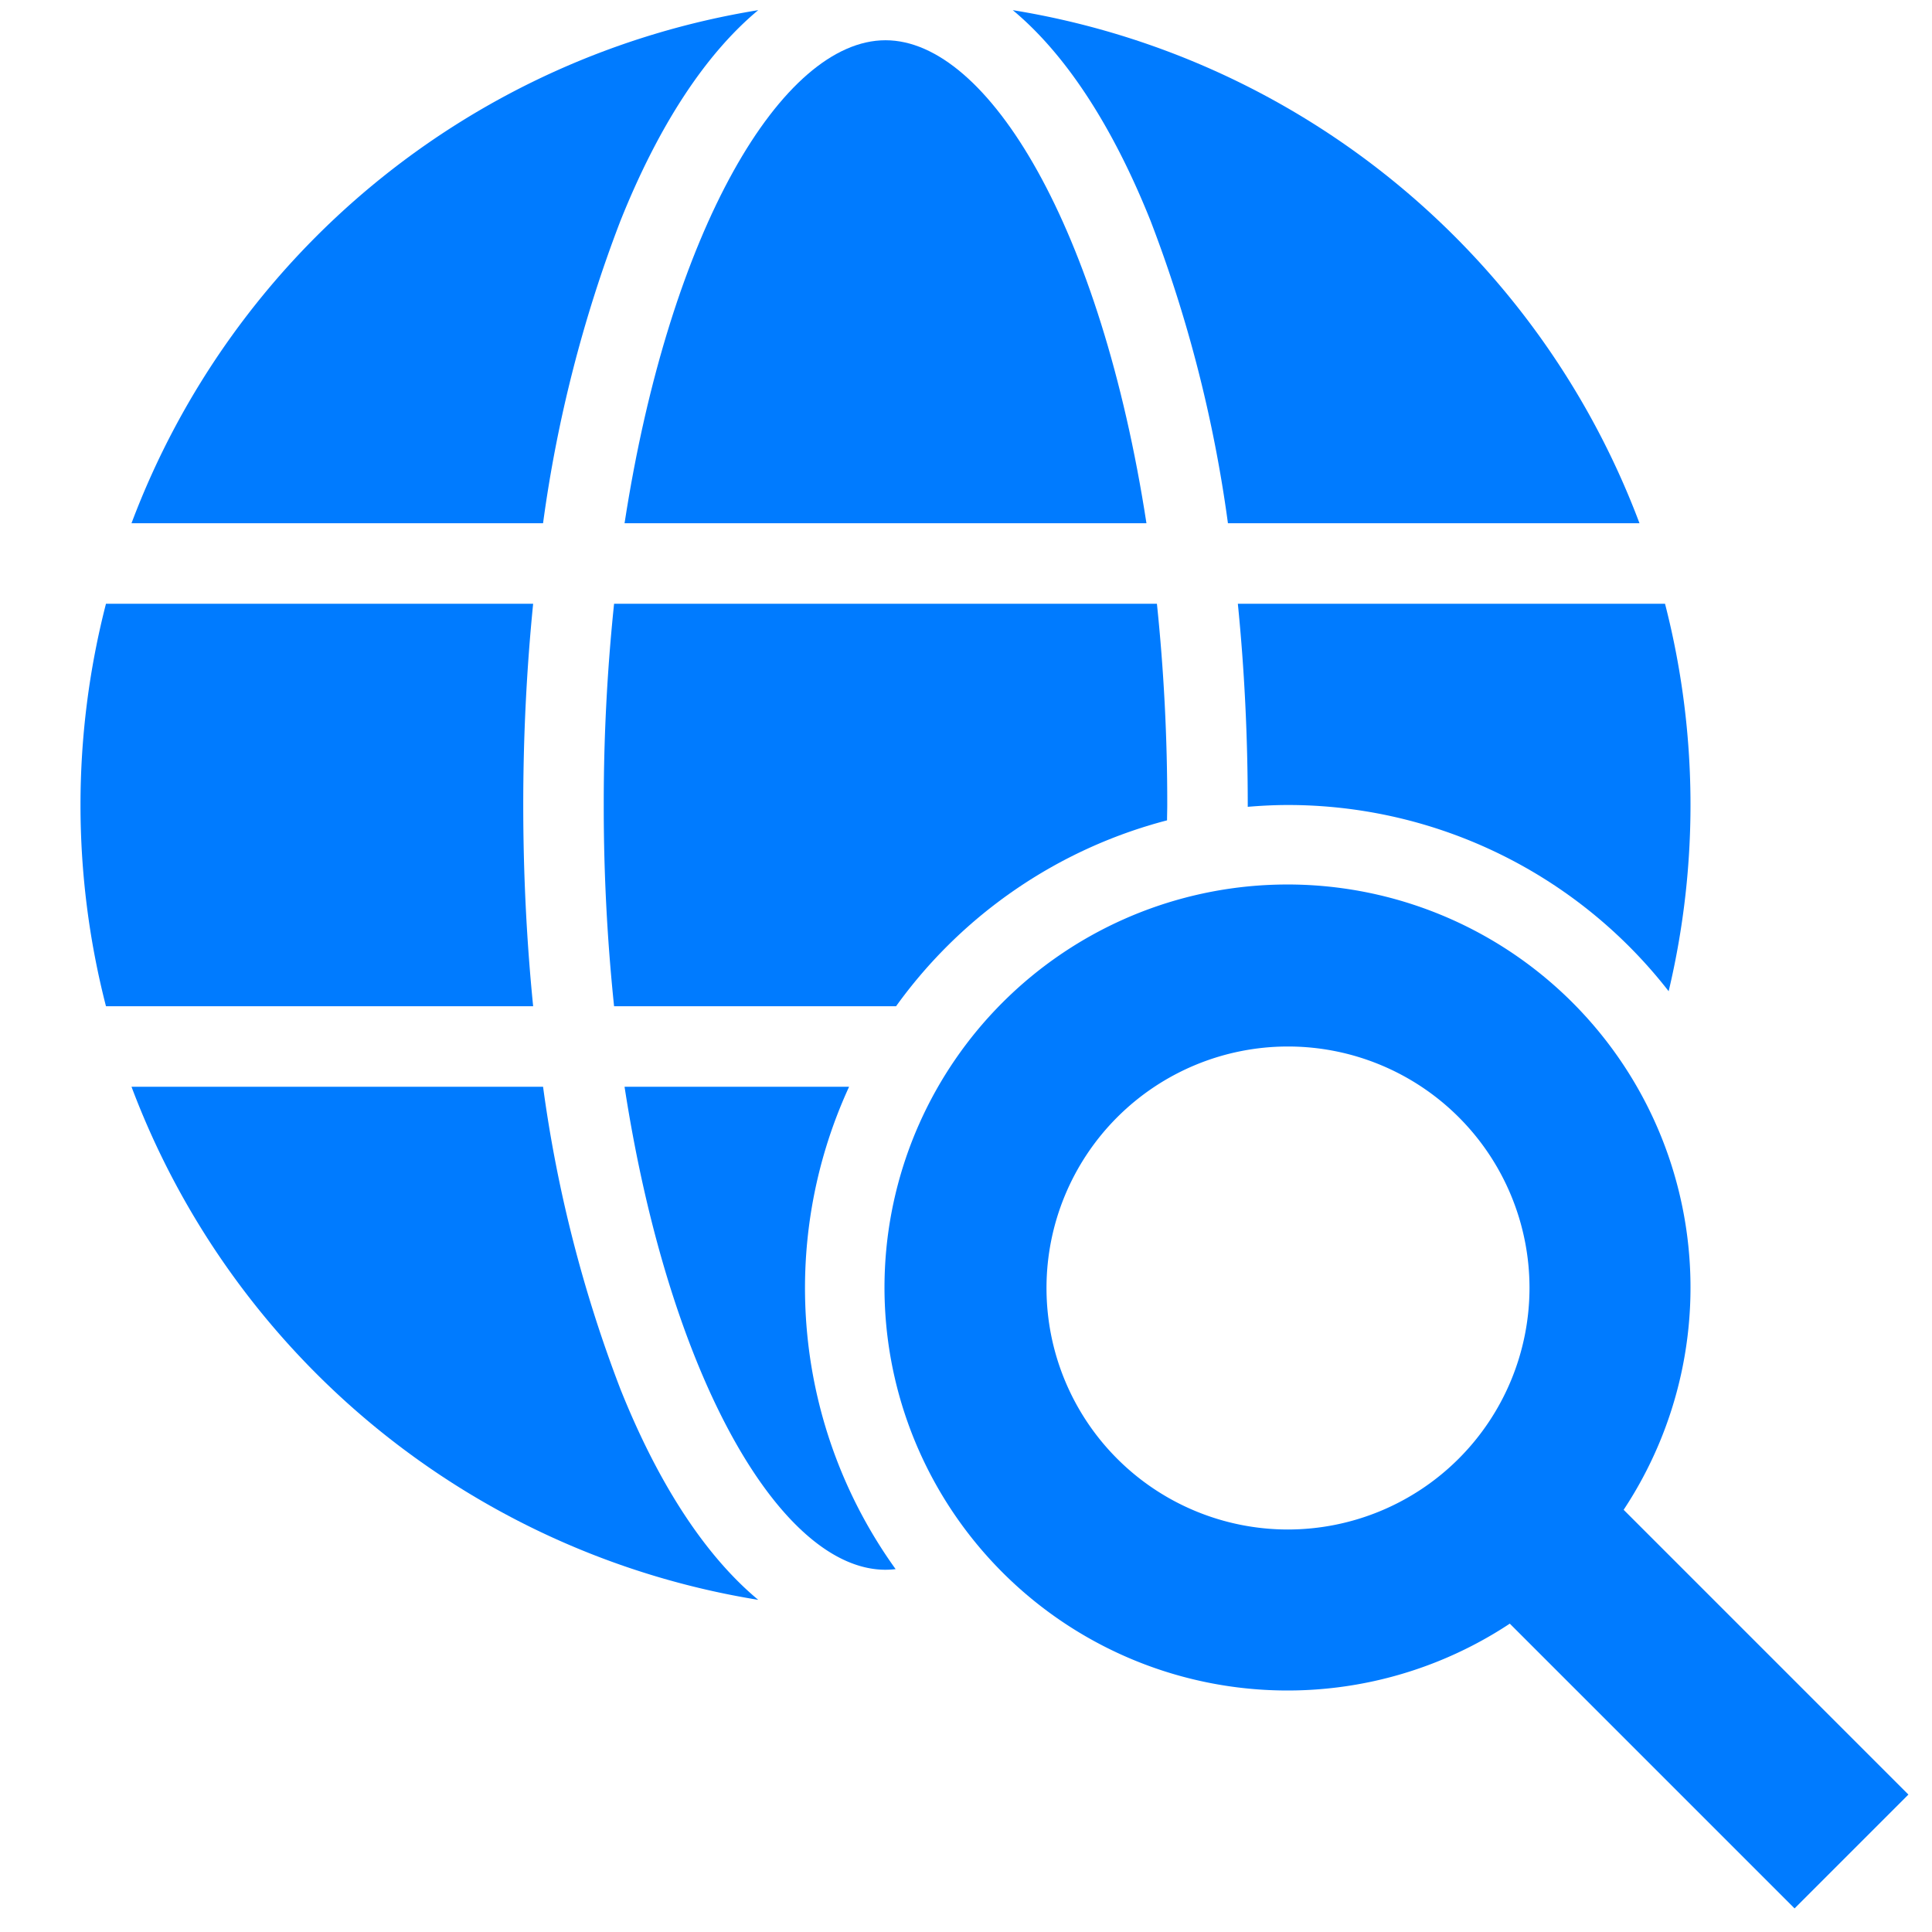 <svg height="512" viewBox="0 0 192 192" width="512" xmlns="http://www.w3.org/2000/svg"><path style="fill:#007bff" d="m161.356 150.042a40.05 40.05 0 1 0 -11.314 11.314l28.3 28.3 11.314-11.314zm-33.356 1.958a24 24 0 1 1 24-24 24.027 24.027 0 0 1 -24 24z"/><path style="fill:#007bff" d="m84.382 108h-22.315c4.512 29.262 15.674 48 25.933 48a8.515 8.515 0 0 0 1.006-.062 47.835 47.835 0 0 1 -4.624-47.938z"/><path style="fill:#007bff" d="m124 80v.18c1.321-.11 2.653-.18 4-.18a47.931 47.931 0 0 1 37.829 18.507 80.117 80.117 0 0 0 -.361-38.507h-42.452c.649 6.468.984 13.173.984 20z"/><path style="fill:#007bff" d="m60 80a191.028 191.028 0 0 0 1.027 20h28.022a48.136 48.136 0 0 1 26.931-18.475c0-.511.02-1.011.02-1.525a191.028 191.028 0 0 0 -1.027-20h-53.946a191.028 191.028 0 0 0 -1.027 20z"/><path style="fill:#007bff" d="m61.659 21.946c3.807-9.519 8.478-16.6 13.692-20.936a80.245 80.245 0 0 0 -62.283 50.99h40.9a133.784 133.784 0 0 1 7.691-30.054z"/><path style="fill:#007bff" d="m52 80c0-6.827.335-13.532.984-20h-42.452a80.255 80.255 0 0 0 0 40h42.452c-.649-6.468-.984-13.173-.984-20z"/><path style="fill:#007bff" d="m61.659 138.054a133.784 133.784 0 0 1 -7.69-30.054h-40.9a80.245 80.245 0 0 0 62.283 50.99c-5.215-4.34-9.886-11.417-13.693-20.936z"/><path style="fill:#007bff" d="m113.933 52c-4.512-29.262-15.674-48-25.933-48s-21.421 18.738-25.933 48z"/><path style="fill:#007bff" d="m114.341 21.946a133.784 133.784 0 0 1 7.69 30.054h40.9a80.245 80.245 0 0 0 -62.282-50.99c5.214 4.34 9.885 11.417 13.692 20.936z"/></svg>